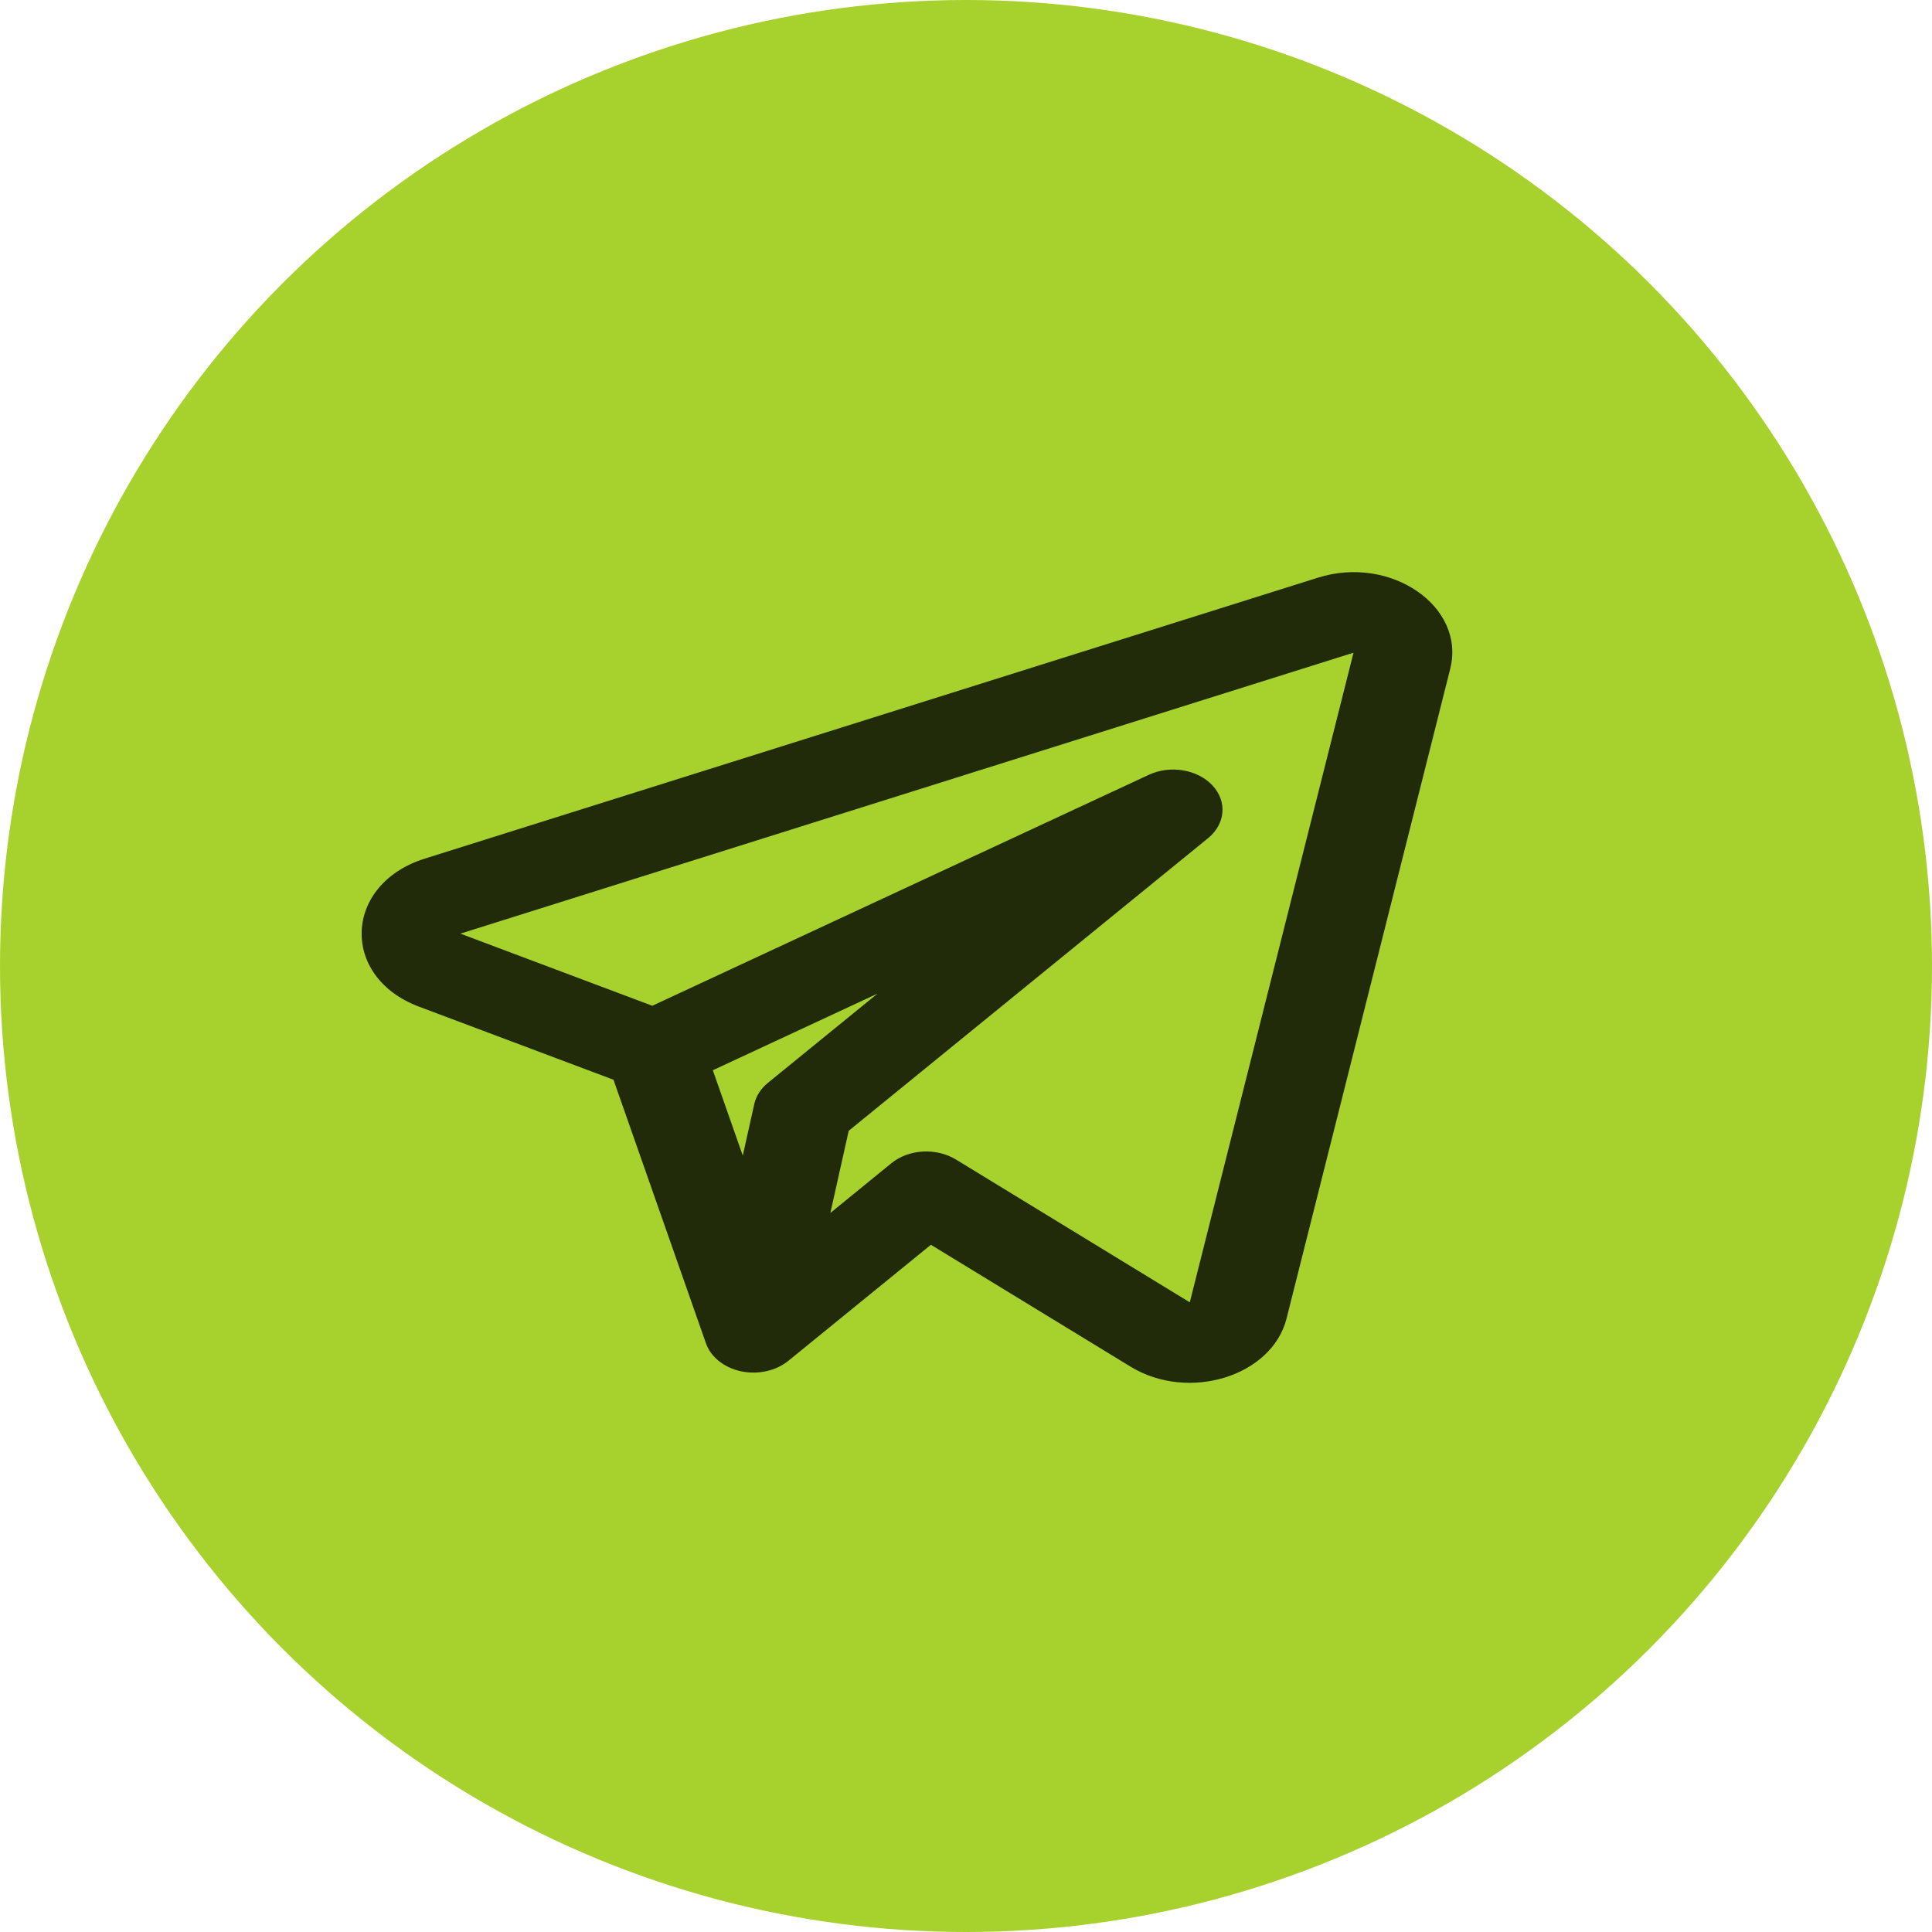 <svg width="24" height="24" viewBox="0 0 24 24" fill="none" xmlns="http://www.w3.org/2000/svg">
<circle cx="12" cy="12" r="12" fill="#A7D22D"/>
<path fill-rule="evenodd" clip-rule="evenodd" d="M18.015 8.309C18.21 7.535 17.277 6.891 16.372 7.176L5.277 10.666C4.266 10.984 4.221 12.135 5.205 12.505L7.621 13.413L8.77 16.688C8.83 16.858 8.996 16.99 9.206 17.035C9.417 17.079 9.64 17.029 9.794 16.904L11.564 15.463L14.044 16.977C14.764 17.417 15.801 17.097 15.982 16.379L18.015 8.309ZM5.719 11.598L16.814 8.108L14.78 16.178L11.875 14.404C11.631 14.255 11.289 14.274 11.073 14.45L10.315 15.068L10.543 14.047L15.007 10.412C15.224 10.235 15.247 9.955 15.061 9.756C14.874 9.557 14.536 9.501 14.269 9.626L8.103 12.494L5.719 11.598ZM8.855 13.295L9.227 14.355L9.37 13.715C9.392 13.615 9.451 13.523 9.54 13.451L10.901 12.343L8.855 13.295Z" fill="#212A09"/>
</svg>
